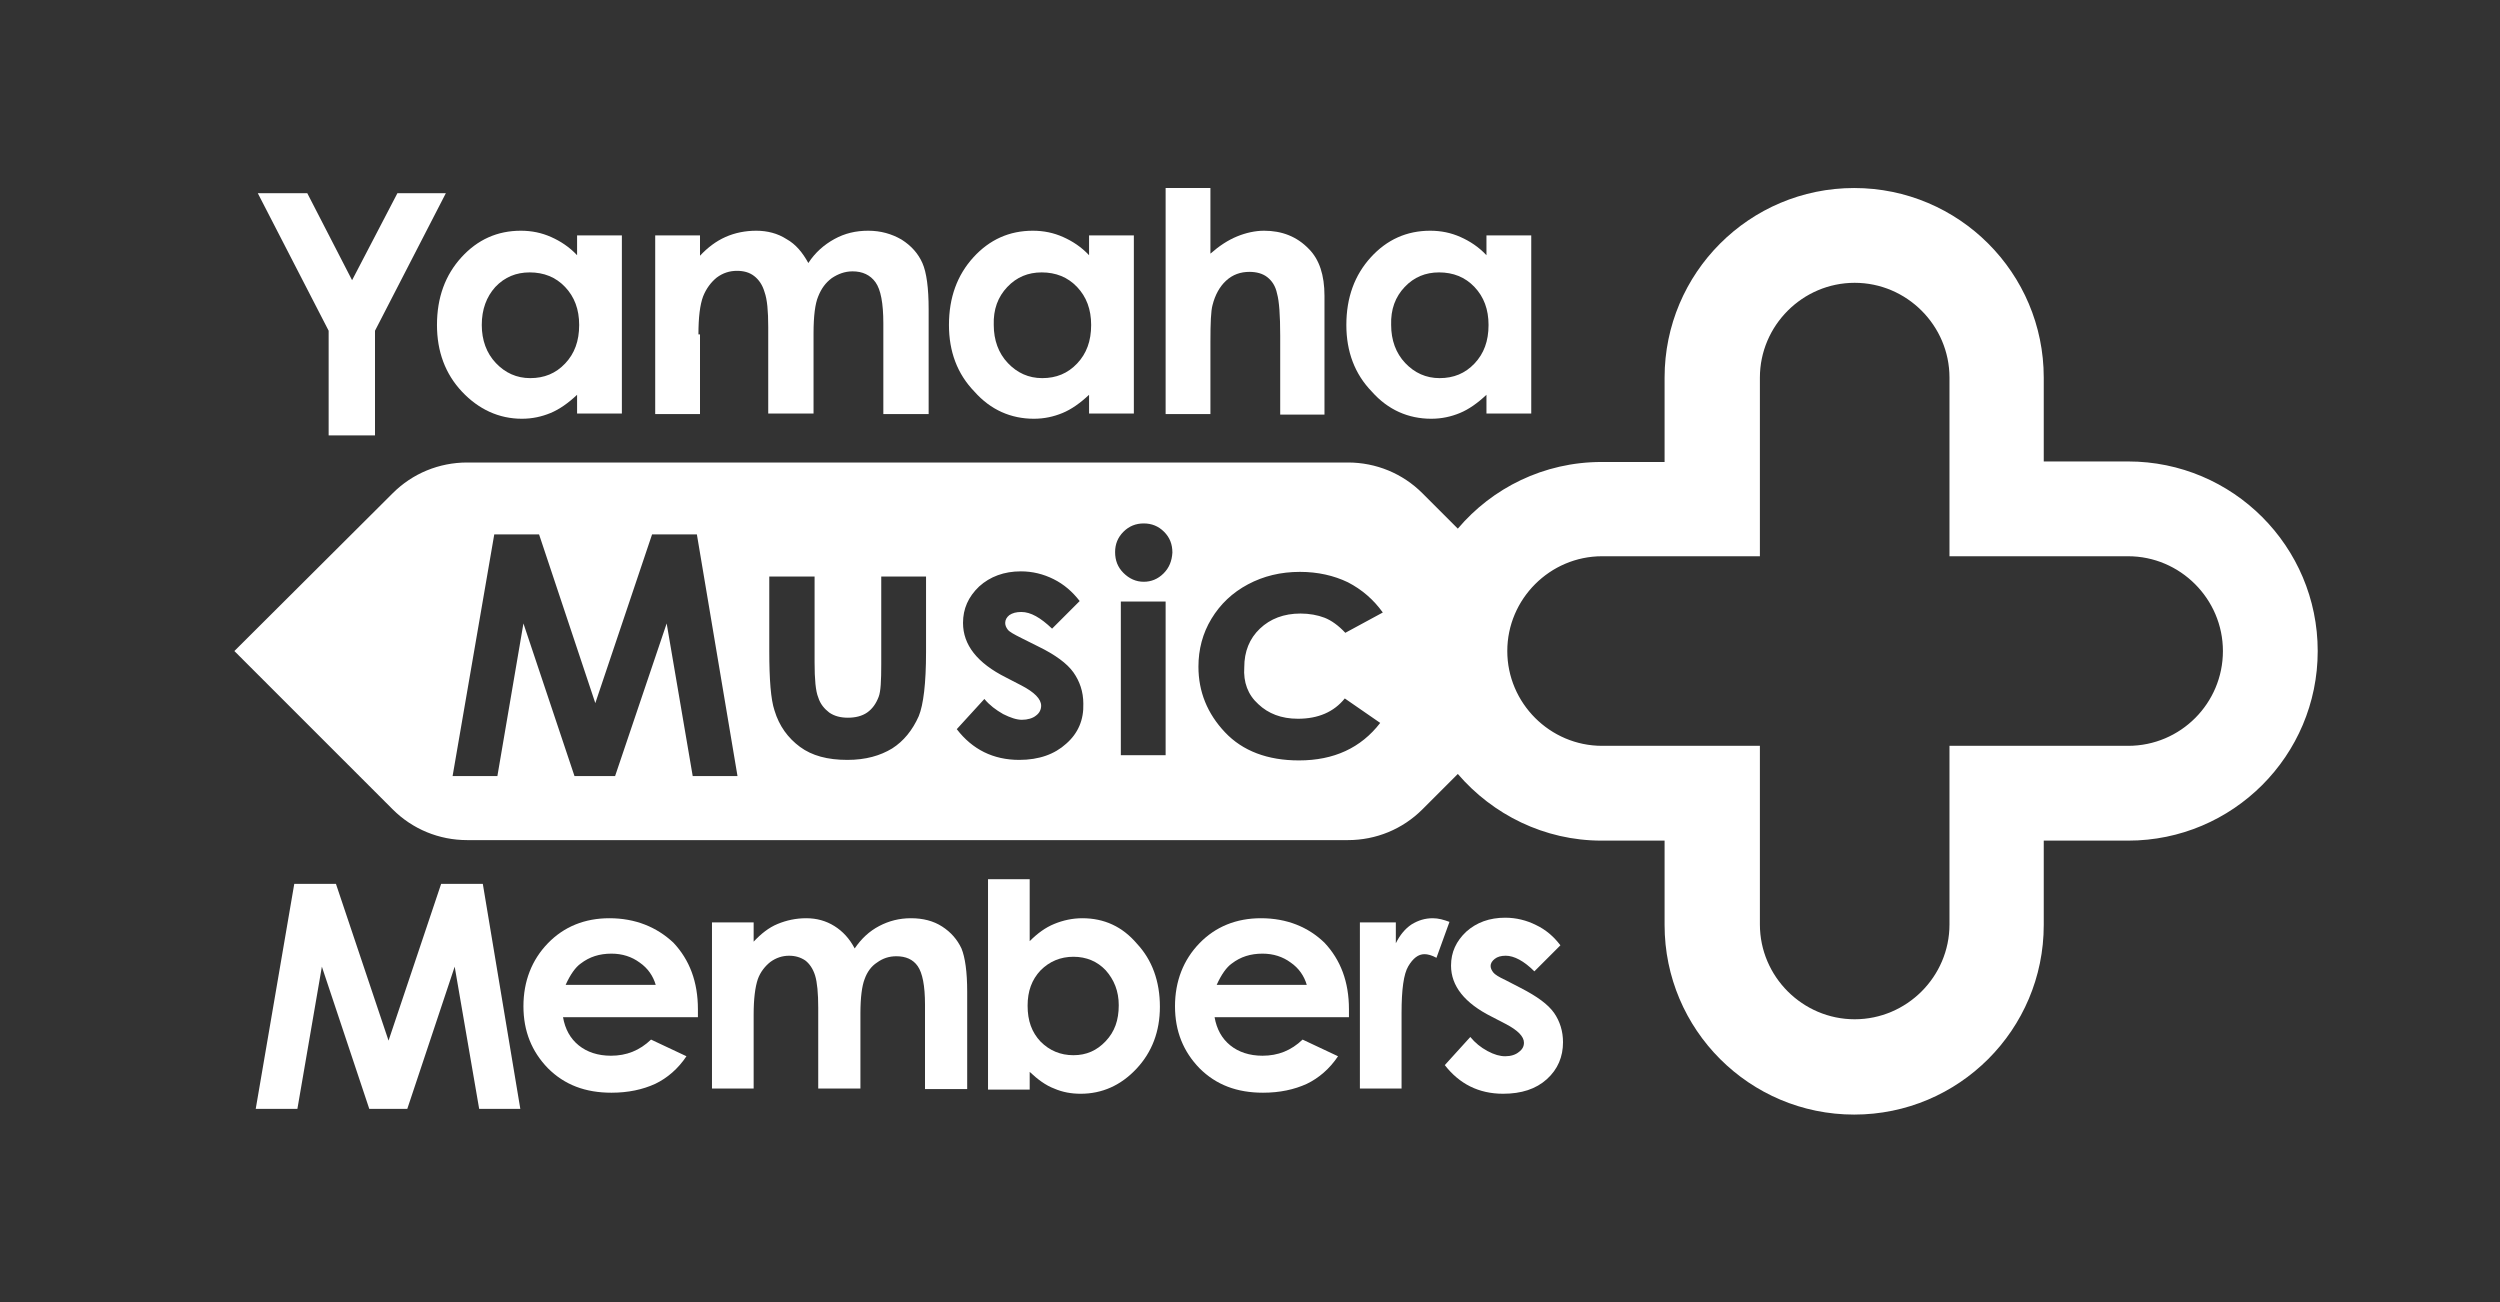 <?xml version="1.0" encoding="utf-8"?>
<!-- Generator: Adobe Illustrator 28.3.0, SVG Export Plug-In . SVG Version: 6.00 Build 0)  -->
<svg version="1.1" id="logo" xmlns="http://www.w3.org/2000/svg" xmlns:xlink="http://www.w3.org/1999/xlink" x="0px" y="0px"
	 width="480px" height="250px" viewBox="0 0 480 250" style="enable-background:new 0 0 480 250;" xml:space="preserve">
<rect x="0" y="0" width="480" height="250" fill="#333333" stroke="none"/>
<style type="text/css">
	.st0{fill:#FFFFFF;}
</style>
<g>
	<polygon class="st0" points="84.7,169.7 74.6,199.8 64.5,169.7 56.5,169.7 49.1,212.9 57.1,212.9 61.8,185.6 70.9,212.9 
		78.2,212.9 87.3,185.6 92,212.9 99.9,212.9 92.7,169.7 	"/>
	<path class="st0" d="M117,176.3c-4.7,0-8.7,1.6-11.8,4.8c-3.1,3.2-4.7,7.3-4.7,12.1s1.6,8.7,4.7,11.9c3.2,3.2,7.2,4.7,12.2,4.7
		c3.2,0,6-0.6,8.4-1.7c2.3-1.1,4.4-2.9,6-5.3l-6.8-3.2c-2.2,2.1-4.7,3.1-7.7,3.1c-2.5,0-4.6-0.7-6.2-2s-2.6-3.1-3-5.4H134v-1.5
		c0-5.3-1.6-9.5-4.7-12.8C126.1,178,122,176.3,117,176.3z M108.6,189.1c0.9-2,1.9-3.4,2.9-4.1c1.7-1.3,3.6-1.9,5.9-1.9
		c2.1,0,3.9,0.6,5.4,1.7c1.6,1.1,2.6,2.6,3.1,4.3H108.6z"/>
	<path class="st0" d="M180.9,177.9c-1.7-1.1-3.7-1.6-6-1.6c-2.2,0-4.2,0.5-6.1,1.5c-1.9,1-3.4,2.4-4.7,4.3c-1-1.9-2.3-3.3-3.9-4.3
		c-1.6-1-3.4-1.5-5.4-1.5s-3.8,0.4-5.5,1.1c-1.7,0.7-3.2,1.9-4.6,3.4v-3.7h-8V209h8v-14.2c0-3.1,0.3-5.3,0.8-6.8
		c0.5-1.4,1.4-2.5,2.4-3.3c1.1-0.8,2.3-1.2,3.6-1.2c1.2,0,2.2,0.3,3.1,0.9c0.8,0.6,1.5,1.6,1.9,2.9c0.4,1.3,0.6,3.4,0.6,6.2V209h8.1
		v-14.4c0-3.1,0.3-5.3,0.8-6.6c0.5-1.4,1.3-2.5,2.4-3.2c1.1-0.8,2.3-1.2,3.7-1.2c1.8,0,3.2,0.6,4.1,1.9c0.9,1.3,1.4,3.7,1.4,7.4
		v16.2h8.1v-18.7c0-3.8-0.4-6.6-1.1-8.3C183.8,180.4,182.6,179,180.9,177.9z"/>
	<path class="st0" d="M207.8,176.3c-1.9,0-3.7,0.4-5.4,1.1c-1.7,0.7-3.2,1.8-4.7,3.3v-11.9h-8v40.4h8v-3.4c1.6,1.5,3.1,2.6,4.7,3.2
		c1.6,0.7,3.3,1,5.1,1c4.1,0,7.7-1.6,10.7-4.8s4.5-7.2,4.5-11.9c0-4.9-1.5-9-4.4-12.1C215.5,177.9,212,176.3,207.8,176.3z
		 M212.3,199.9c-1.7,1.8-3.7,2.7-6.2,2.7s-4.6-0.9-6.3-2.6c-1.7-1.8-2.5-4-2.5-6.9c0-2.8,0.8-5,2.5-6.8c1.7-1.7,3.8-2.6,6.3-2.6
		s4.6,0.9,6.2,2.6c1.6,1.8,2.5,4,2.5,6.7C214.8,195.9,214,198.1,212.3,199.9z"/>
	<path class="st0" d="M242.1,176.3c-4.7,0-8.7,1.6-11.8,4.8s-4.7,7.3-4.7,12.1s1.6,8.7,4.7,11.9c3.2,3.2,7.2,4.7,12.2,4.7
		c3.2,0,6-0.6,8.4-1.7c2.3-1.1,4.4-2.9,6-5.3l-6.8-3.2c-2.2,2.1-4.7,3.1-7.7,3.1c-2.5,0-4.6-0.7-6.2-2c-1.6-1.3-2.6-3.1-3-5.4H259
		v-1.5c0-5.3-1.6-9.5-4.7-12.8C251.2,178,247.1,176.3,242.1,176.3z M233.6,189.1c0.9-2,1.9-3.4,2.9-4.1c1.7-1.3,3.6-1.9,5.9-1.9
		c2.1,0,3.9,0.6,5.4,1.7c1.6,1.1,2.6,2.6,3.1,4.3H233.6z"/>
	<path class="st0" d="M275.1,176.3c-1.5,0-2.8,0.4-4.1,1.2c-1.2,0.8-2.2,2-3,3.6v-4h-6.9V209h8v-12.9v-1.6c0-4.5,0.4-7.5,1.3-9
		s1.9-2.3,3.1-2.3c0.6,0,1.4,0.2,2.3,0.7l2.5-6.9C277.2,176.6,276.2,176.3,275.1,176.3z"/>
	<path class="st0" d="M292,189.7l-2.9-1.5c-1.3-0.6-2.1-1.1-2.4-1.5s-0.5-0.8-0.5-1.2c0-0.6,0.3-1,0.8-1.4s1.2-0.6,2.1-0.6
		c1.6,0,3.5,1,5.5,3l5-5c-1.3-1.7-2.8-3-4.7-3.9c-1.8-0.9-3.8-1.4-5.9-1.4c-3,0-5.5,0.9-7.5,2.7c-1.9,1.8-2.9,3.9-2.9,6.5
		c0,3.9,2.6,7.2,7.8,9.8l2.7,1.4c2.3,1.2,3.5,2.4,3.5,3.6c0,0.7-0.3,1.3-1,1.8c-0.6,0.5-1.5,0.8-2.6,0.8c-1,0-2.1-0.3-3.4-1
		s-2.4-1.6-3.3-2.7l-4.9,5.4c2.8,3.6,6.5,5.5,11.2,5.5c3.5,0,6.3-0.9,8.4-2.8c2.1-1.9,3.1-4.3,3.1-7.1c0-2.1-0.6-4-1.7-5.6
		C297.2,192.8,295.1,191.3,292,189.7z"/>
	<polygon class="st0" points="63.1,83.6 72,83.6 72,63.5 85.6,37.1 76.3,37.1 67.6,53.8 59,37.1 49.5,37.1 63.1,63.5 	"/>
	<path class="st0" d="M88.7,75.2c3.2,3.4,7.1,5.2,11.5,5.2c2,0,3.8-0.4,5.5-1.1s3.4-1.9,5.1-3.5v3.6h8.6V45.2h-8.6V49
		c-1.5-1.6-3.2-2.7-5-3.5s-3.7-1.2-5.8-1.2c-4.5,0-8.3,1.7-11.4,5.1c-3.1,3.4-4.7,7.7-4.7,13C83.9,67.5,85.5,71.8,88.7,75.2z
		 M95.1,55.1c1.8-1.9,4-2.8,6.6-2.8c2.7,0,5,0.9,6.8,2.8c1.8,1.9,2.7,4.3,2.7,7.3c0,3.1-0.9,5.5-2.7,7.4c-1.8,1.9-4,2.8-6.7,2.8
		c-2.6,0-4.8-1-6.6-2.9c-1.8-1.9-2.7-4.4-2.7-7.3C92.5,59.4,93.4,57,95.1,55.1z"/>
	<path class="st0" d="M134.1,64.2c0-3.3,0.3-5.7,0.9-7.3c0.6-1.5,1.5-2.7,2.6-3.6c1.2-0.9,2.5-1.3,3.9-1.3c1.3,0,2.4,0.3,3.3,1
		c0.9,0.7,1.6,1.7,2,3.1c0.5,1.4,0.7,3.6,0.7,6.7v16.6h8.7V64c0-3.3,0.3-5.7,0.9-7.1c0.6-1.5,1.4-2.6,2.6-3.5c1.2-0.8,2.5-1.3,4-1.3
		c1.9,0,3.4,0.7,4.4,2.1c1,1.4,1.5,4,1.5,7.9v17.4h8.7V59.4c0-4.1-0.4-7.1-1.2-8.9c-0.8-1.8-2.1-3.3-4-4.5c-1.9-1.1-4-1.7-6.4-1.7
		s-4.5,0.5-6.5,1.6s-3.7,2.6-5,4.6c-1.1-2-2.4-3.6-4.2-4.6c-1.7-1.1-3.7-1.6-5.8-1.6s-4.1,0.4-5.9,1.2c-1.8,0.8-3.4,2-4.9,3.6v-3.9
		h-8.6v34.3h8.6V64.2H134.1z"/>
	<path class="st0" d="M198.5,80.4c2,0,3.8-0.4,5.5-1.1s3.4-1.9,5.1-3.5v3.6h8.6V45.2h-8.6V49c-1.5-1.6-3.2-2.7-5-3.5
		s-3.7-1.2-5.8-1.2c-4.5,0-8.3,1.7-11.4,5.1c-3.1,3.4-4.7,7.7-4.7,13c0,5.1,1.6,9.4,4.9,12.8C190.2,78.7,194.1,80.4,198.5,80.4z
		 M193.4,55.1c1.8-1.9,4-2.8,6.6-2.8c2.7,0,5,0.9,6.8,2.8c1.8,1.9,2.7,4.3,2.7,7.3c0,3.1-0.9,5.5-2.7,7.4s-4,2.8-6.7,2.8
		c-2.6,0-4.8-1-6.6-2.9s-2.7-4.4-2.7-7.3C190.7,59.4,191.6,57,193.4,55.1z"/>
	<path class="st0" d="M232.4,65.7c0-3.7,0.1-6,0.4-7.1c0.5-2,1.4-3.6,2.6-4.7c1.3-1.2,2.8-1.7,4.5-1.7c1.3,0,2.5,0.3,3.4,1
		s1.6,1.7,1.9,3.2c0.4,1.4,0.6,4.1,0.6,8.1v15.1h8.5V56.8c0-4-1-7-3-9c-2.3-2.4-5.2-3.5-8.6-3.5c-1.7,0-3.5,0.4-5.2,1.1
		c-1.7,0.7-3.4,1.8-5.1,3.3V36.1h-8.6v43.4h8.6L232.4,65.7L232.4,65.7z"/>
	<path class="st0" d="M274.8,80.4c2,0,3.8-0.4,5.5-1.1s3.4-1.9,5.1-3.5v3.6h8.6V45.2h-8.6V49c-1.5-1.6-3.2-2.7-5-3.5
		s-3.7-1.2-5.8-1.2c-4.5,0-8.3,1.7-11.4,5.1c-3.1,3.4-4.7,7.7-4.7,13c0,5.1,1.6,9.4,4.9,12.8C266.5,78.7,270.4,80.4,274.8,80.4z
		 M269.7,55.1c1.8-1.9,4-2.8,6.6-2.8c2.7,0,5,0.9,6.8,2.8c1.8,1.9,2.7,4.3,2.7,7.3c0,3.1-0.9,5.5-2.7,7.4c-1.8,1.9-4,2.8-6.7,2.8
		c-2.6,0-4.8-1-6.6-2.9c-1.8-1.9-2.7-4.4-2.7-7.3C267,59.4,267.9,57,269.7,55.1z"/>
	<path class="st0" d="M408.6,88.6h-16.2V72.5c0-20.1-16.3-36.4-36.4-36.4s-36.4,16.3-36.4,36.4v16.2h-12.1c-11.1,0-21,5-27.6,12.8
		l-6.8-6.8c-3.8-3.8-8.9-5.9-14.3-5.9H89.7c-5.4,0-10.5,2.1-14.3,5.9L45,125l30.4,30.4c3.8,3.8,8.9,5.9,14.3,5.9h169.1
		c5.4,0,10.5-2.1,14.3-5.9l6.8-6.8c6.7,7.8,16.6,12.8,27.6,12.8h12.1v16.2c0,20.1,16.3,36.4,36.4,36.4s36.4-16.3,36.4-36.4v-16.2
		h16.2c20.1,0,36.4-16.3,36.4-36.4l0,0C445,104.9,428.7,88.6,408.6,88.6z M133,149l-5-29.3l-9.9,29.3h-7.8l-9.8-29.3l-5,29.3h-8.6
		l8-46.4h8.6l10.8,32.4l10.9-32.4h8.6l7.8,46.4H133z M177.8,125.2c0,6-0.5,10.1-1.4,12.3c-1.2,2.7-2.9,4.8-5.1,6.2
		c-2.3,1.4-5.1,2.2-8.6,2.2c-3.8,0-6.8-0.8-9.1-2.5s-4-4-4.9-7c-0.7-2.1-1-5.9-1-11.4v-14.3h8.7v16.5c0,3.2,0.2,5.5,0.7,6.7
		c0.4,1.3,1.2,2.2,2.1,2.9c1,0.7,2.2,1,3.6,1c1.4,0,2.7-0.3,3.7-1s1.7-1.7,2.2-3c0.4-1,0.5-3.1,0.5-6.3v-16.8h8.6V125.2z
		 M204.7,142.8c-2.2,2-5.2,3.1-9,3.1c-5,0-9-2-12-5.9l5.3-5.8c1,1.2,2.2,2.1,3.6,2.9c1.4,0.7,2.6,1.1,3.6,1.1c1.1,0,2.1-0.3,2.7-0.8
		c0.7-0.5,1-1.2,1-1.9c0-1.3-1.3-2.6-3.8-3.9l-2.9-1.5c-5.6-2.8-8.3-6.3-8.3-10.5c0-2.7,1-5,3.1-7c2.1-1.9,4.8-2.9,8-2.9
		c2.2,0,4.3,0.5,6.3,1.5s3.6,2.4,5,4.2l-5.3,5.3c-2.2-2.1-4.1-3.2-5.9-3.2c-1,0-1.7,0.2-2.3,0.6c-0.5,0.4-0.8,0.9-0.8,1.5
		c0,0.5,0.2,0.9,0.5,1.3s1.2,0.9,2.6,1.6l3.2,1.6c3.3,1.6,5.6,3.3,6.8,5s1.9,3.7,1.9,6C208.1,138.2,207,140.8,204.7,142.8z
		 M223.8,145h-8.6v-29.5h8.6V145z M223.4,110.1c-1.1,1.1-2.4,1.6-3.8,1.6c-1.5,0-2.8-0.6-3.9-1.7c-1.1-1.1-1.6-2.4-1.6-4
		c0-1.5,0.5-2.8,1.6-3.9s2.4-1.6,3.9-1.6s2.8,0.5,3.9,1.6c1.1,1.1,1.6,2.4,1.6,4C225,107.7,224.5,109,223.4,110.1z M241.6,135.2
		c1.9,1.8,4.4,2.8,7.6,2.8c3.9,0,6.9-1.3,9-3.9l6.8,4.7c-3.7,4.8-8.9,7.2-15.6,7.2c-6,0-10.8-1.8-14.2-5.4
		c-3.4-3.6-5.1-7.8-5.1-12.6c0-3.3,0.8-6.4,2.5-9.2c1.7-2.8,4-5,7-6.6s6.3-2.4,10-2.4c3.4,0,6.5,0.7,9.2,2c2.7,1.4,4.9,3.3,6.7,5.8
		l-7.2,3.9c-1.3-1.4-2.7-2.4-4-2.9s-2.9-0.8-4.6-0.8c-3.2,0-5.8,1-7.8,2.9s-3,4.4-3,7.4C238.7,131,239.6,133.4,241.6,135.2z
		 M408.6,143.2h-34.3v34.3c0,10-8.2,18.2-18.2,18.2s-18.2-8.2-18.2-18.2v-34.3h-30.3c-10,0-18.2-8.2-18.2-18.2s8.2-18.2,18.2-18.2
		h30.3V72.5c0-10,8.2-18.2,18.2-18.2s18.2,8.2,18.2,18.2v34.3h34.3c10,0,18.2,8.2,18.2,18.2S418.7,143.2,408.6,143.2z"/>
</g>
</svg>
